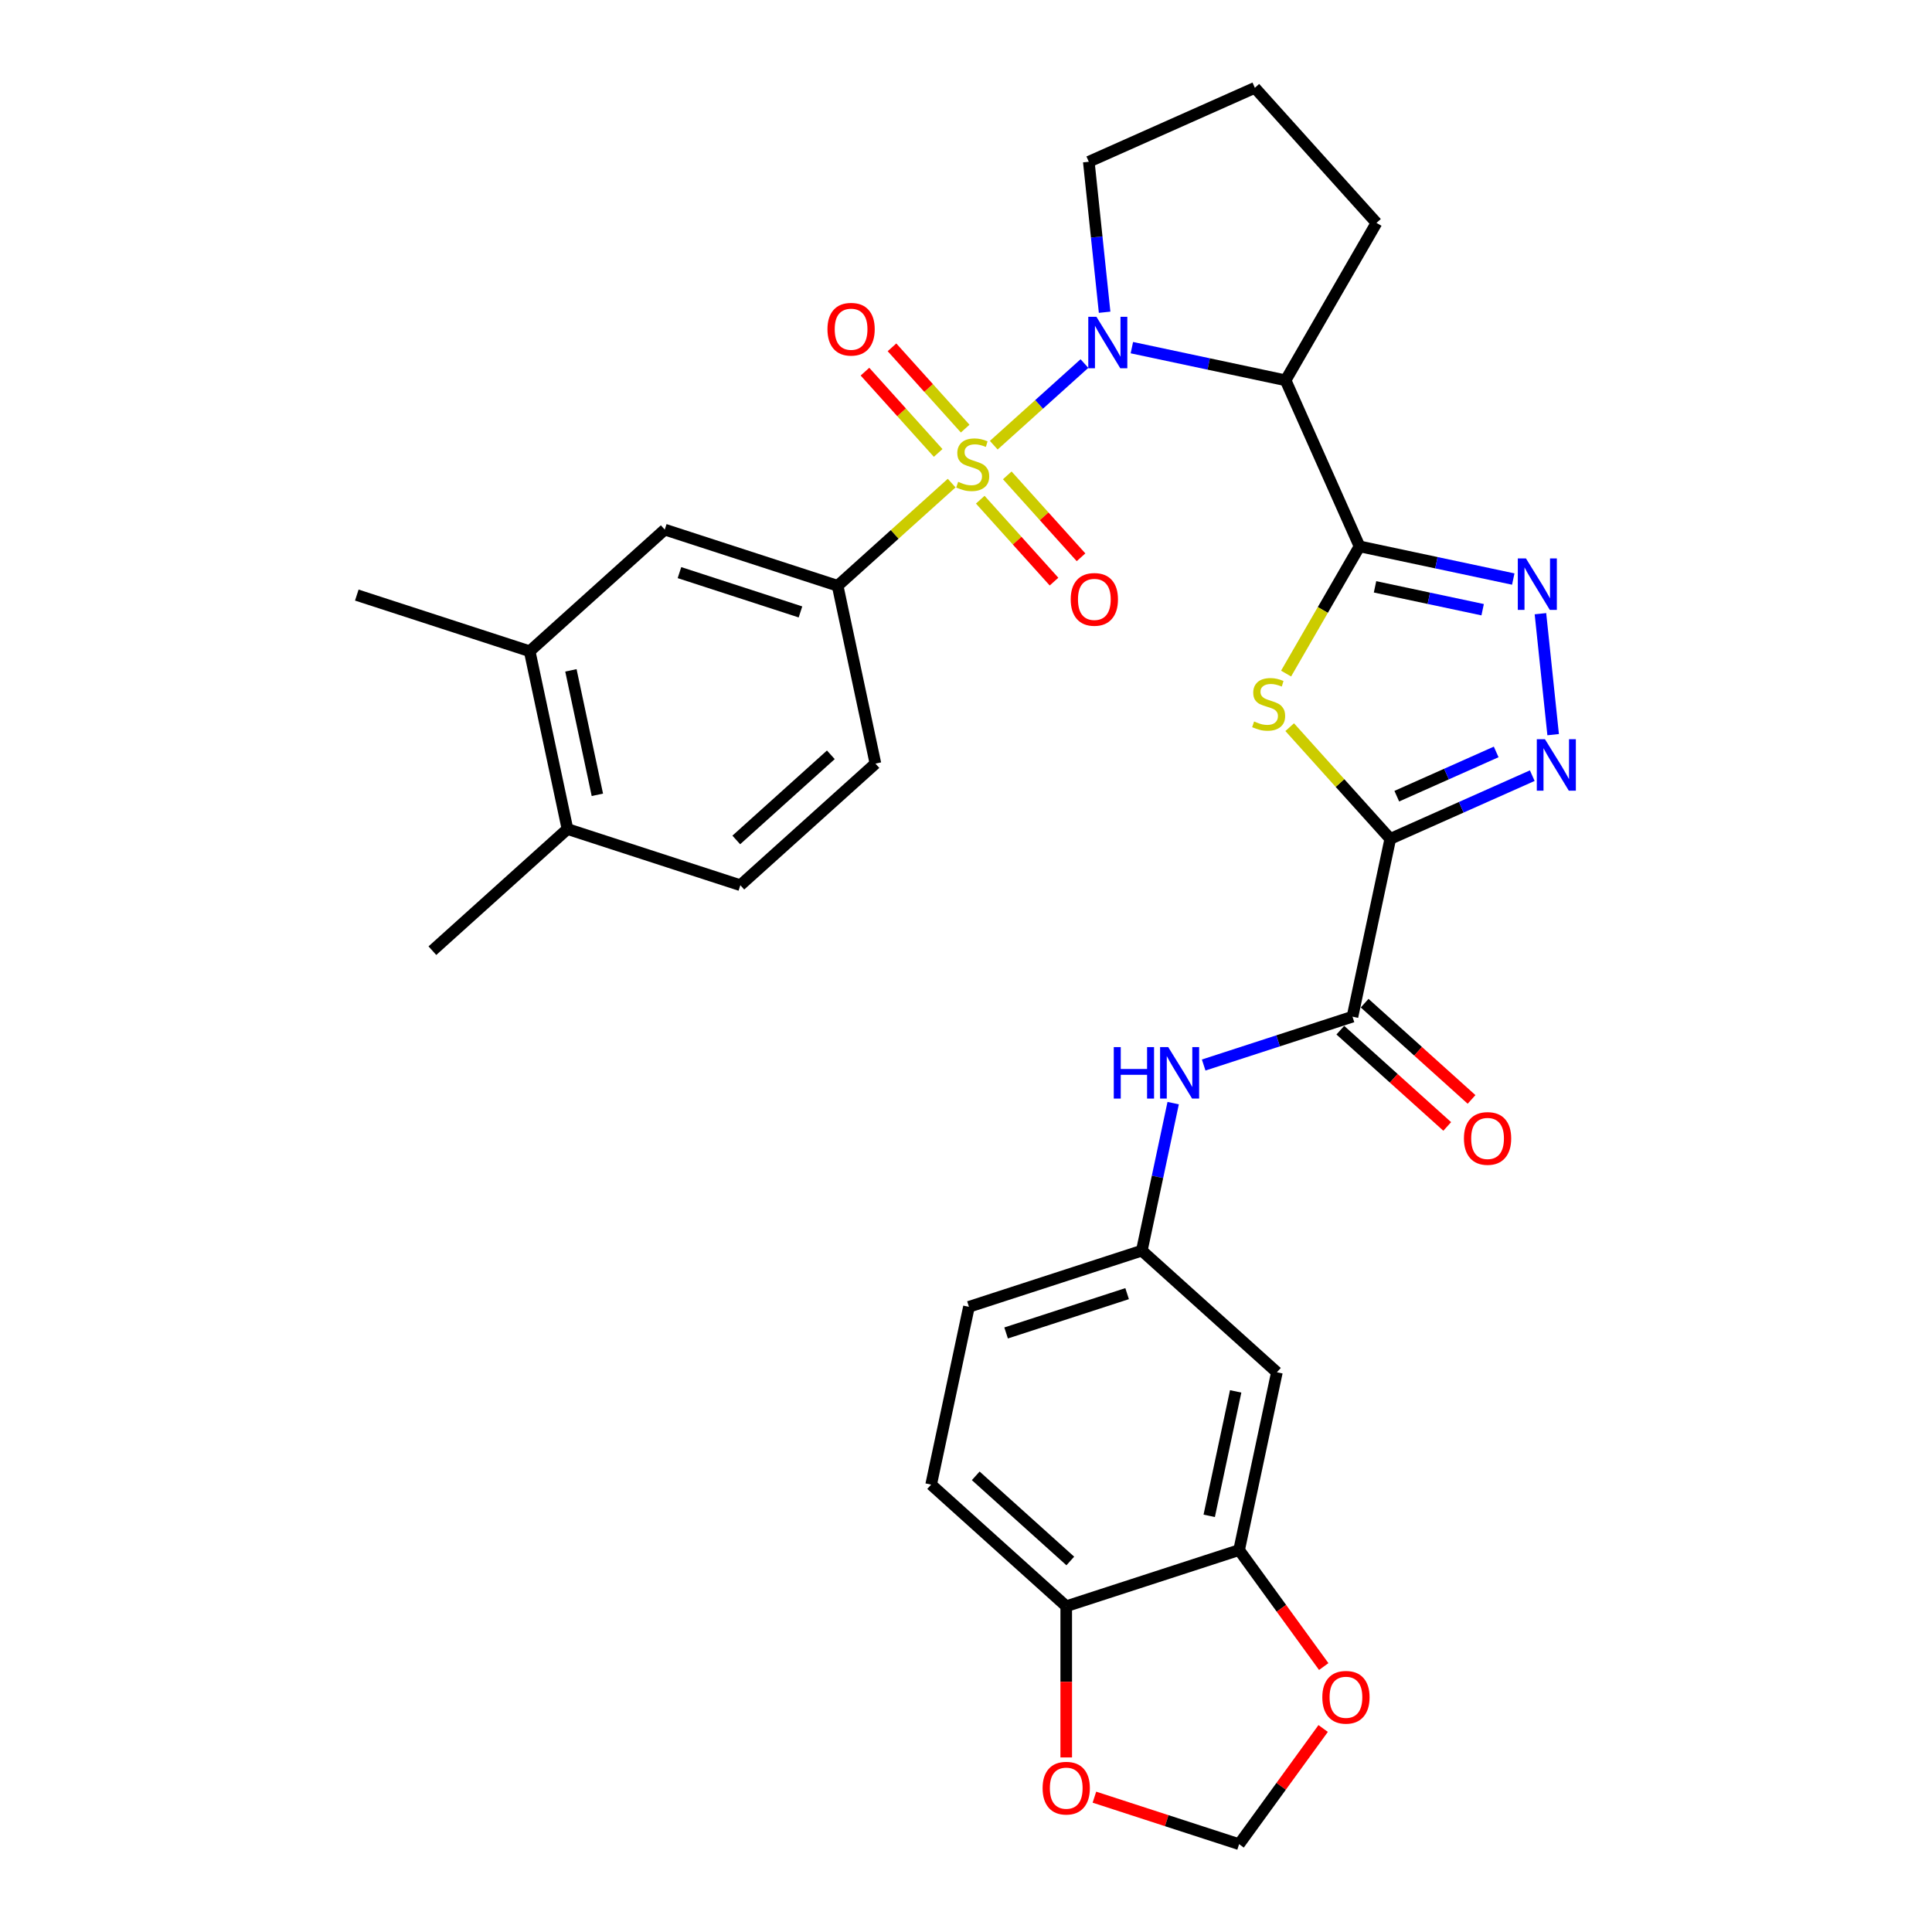 <?xml version='1.0' encoding='iso-8859-1'?>
<svg version='1.1' baseProfile='full'
              xmlns='http://www.w3.org/2000/svg'
                      xmlns:rdkit='http://www.rdkit.org/xml'
                      xmlns:xlink='http://www.w3.org/1999/xlink'
                  xml:space='preserve'
width='1000px' height='1000px' viewBox='0 0 1000 1000'>
<!-- END OF HEADER -->
<rect style='opacity:1.0;fill:#FFFFFF;stroke:none' width='1000' height='1000' x='0' y='0'> </rect>
<path class='bond-0' d='M 514.372,230.436 L 537.839,209.307' style='fill:none;fill-rule:evenodd;stroke:#CCCC00;stroke-width:6px;stroke-linecap:butt;stroke-linejoin:miter;stroke-opacity:1' />
<path class='bond-0' d='M 537.839,209.307 L 561.305,188.177' style='fill:none;fill-rule:evenodd;stroke:#0000FF;stroke-width:6px;stroke-linecap:butt;stroke-linejoin:miter;stroke-opacity:1' />
<path class='bond-8' d='M 492.582,250.056 L 463.071,276.628' style='fill:none;fill-rule:evenodd;stroke:#CCCC00;stroke-width:6px;stroke-linecap:butt;stroke-linejoin:miter;stroke-opacity:1' />
<path class='bond-8' d='M 463.071,276.628 L 433.559,303.2' style='fill:none;fill-rule:evenodd;stroke:#000000;stroke-width:6px;stroke-linecap:butt;stroke-linejoin:miter;stroke-opacity:1' />
<path class='bond-11' d='M 507.381,258.641 L 526.469,279.841' style='fill:none;fill-rule:evenodd;stroke:#CCCC00;stroke-width:6px;stroke-linecap:butt;stroke-linejoin:miter;stroke-opacity:1' />
<path class='bond-11' d='M 526.469,279.841 L 545.558,301.042' style='fill:none;fill-rule:evenodd;stroke:#FF0000;stroke-width:6px;stroke-linecap:butt;stroke-linejoin:miter;stroke-opacity:1' />
<path class='bond-11' d='M 521.364,246.05 L 540.453,267.25' style='fill:none;fill-rule:evenodd;stroke:#CCCC00;stroke-width:6px;stroke-linecap:butt;stroke-linejoin:miter;stroke-opacity:1' />
<path class='bond-11' d='M 540.453,267.25 L 559.542,288.451' style='fill:none;fill-rule:evenodd;stroke:#FF0000;stroke-width:6px;stroke-linecap:butt;stroke-linejoin:miter;stroke-opacity:1' />
<path class='bond-12' d='M 499.574,221.85 L 480.632,200.813' style='fill:none;fill-rule:evenodd;stroke:#CCCC00;stroke-width:6px;stroke-linecap:butt;stroke-linejoin:miter;stroke-opacity:1' />
<path class='bond-12' d='M 480.632,200.813 L 461.691,179.776' style='fill:none;fill-rule:evenodd;stroke:#FF0000;stroke-width:6px;stroke-linecap:butt;stroke-linejoin:miter;stroke-opacity:1' />
<path class='bond-12' d='M 485.591,234.441 L 466.649,213.404' style='fill:none;fill-rule:evenodd;stroke:#CCCC00;stroke-width:6px;stroke-linecap:butt;stroke-linejoin:miter;stroke-opacity:1' />
<path class='bond-12' d='M 466.649,213.404 L 447.707,192.367' style='fill:none;fill-rule:evenodd;stroke:#FF0000;stroke-width:6px;stroke-linecap:butt;stroke-linejoin:miter;stroke-opacity:1' />
<path class='bond-4' d='M 585.853,179.939 L 625.638,188.396' style='fill:none;fill-rule:evenodd;stroke:#0000FF;stroke-width:6px;stroke-linecap:butt;stroke-linejoin:miter;stroke-opacity:1' />
<path class='bond-4' d='M 625.638,188.396 L 665.424,196.852' style='fill:none;fill-rule:evenodd;stroke:#000000;stroke-width:6px;stroke-linecap:butt;stroke-linejoin:miter;stroke-opacity:1' />
<path class='bond-26' d='M 571.748,161.617 L 567.655,122.669' style='fill:none;fill-rule:evenodd;stroke:#0000FF;stroke-width:6px;stroke-linecap:butt;stroke-linejoin:miter;stroke-opacity:1' />
<path class='bond-26' d='M 567.655,122.669 L 563.561,83.722' style='fill:none;fill-rule:evenodd;stroke:#000000;stroke-width:6px;stroke-linecap:butt;stroke-linejoin:miter;stroke-opacity:1' />
<path class='bond-1' d='M 703.692,282.803 L 665.424,196.852' style='fill:none;fill-rule:evenodd;stroke:#000000;stroke-width:6px;stroke-linecap:butt;stroke-linejoin:miter;stroke-opacity:1' />
<path class='bond-3' d='M 703.692,282.803 L 684.685,315.724' style='fill:none;fill-rule:evenodd;stroke:#000000;stroke-width:6px;stroke-linecap:butt;stroke-linejoin:miter;stroke-opacity:1' />
<path class='bond-3' d='M 684.685,315.724 L 665.677,348.645' style='fill:none;fill-rule:evenodd;stroke:#CCCC00;stroke-width:6px;stroke-linecap:butt;stroke-linejoin:miter;stroke-opacity:1' />
<path class='bond-6' d='M 703.692,282.803 L 743.477,291.259' style='fill:none;fill-rule:evenodd;stroke:#000000;stroke-width:6px;stroke-linecap:butt;stroke-linejoin:miter;stroke-opacity:1' />
<path class='bond-6' d='M 743.477,291.259 L 783.263,299.716' style='fill:none;fill-rule:evenodd;stroke:#0000FF;stroke-width:6px;stroke-linecap:butt;stroke-linejoin:miter;stroke-opacity:1' />
<path class='bond-6' d='M 711.715,303.745 L 739.565,309.665' style='fill:none;fill-rule:evenodd;stroke:#000000;stroke-width:6px;stroke-linecap:butt;stroke-linejoin:miter;stroke-opacity:1' />
<path class='bond-6' d='M 739.565,309.665 L 767.415,315.585' style='fill:none;fill-rule:evenodd;stroke:#0000FF;stroke-width:6px;stroke-linecap:butt;stroke-linejoin:miter;stroke-opacity:1' />
<path class='bond-2' d='M 719.604,434.2 L 693.574,405.291' style='fill:none;fill-rule:evenodd;stroke:#000000;stroke-width:6px;stroke-linecap:butt;stroke-linejoin:miter;stroke-opacity:1' />
<path class='bond-2' d='M 693.574,405.291 L 667.544,376.382' style='fill:none;fill-rule:evenodd;stroke:#CCCC00;stroke-width:6px;stroke-linecap:butt;stroke-linejoin:miter;stroke-opacity:1' />
<path class='bond-7' d='M 719.604,434.2 L 700.043,526.229' style='fill:none;fill-rule:evenodd;stroke:#000000;stroke-width:6px;stroke-linecap:butt;stroke-linejoin:miter;stroke-opacity:1' />
<path class='bond-34' d='M 719.604,434.2 L 756.351,417.84' style='fill:none;fill-rule:evenodd;stroke:#000000;stroke-width:6px;stroke-linecap:butt;stroke-linejoin:miter;stroke-opacity:1' />
<path class='bond-34' d='M 756.351,417.84 L 793.098,401.479' style='fill:none;fill-rule:evenodd;stroke:#0000FF;stroke-width:6px;stroke-linecap:butt;stroke-linejoin:miter;stroke-opacity:1' />
<path class='bond-34' d='M 722.975,412.102 L 748.697,400.65' style='fill:none;fill-rule:evenodd;stroke:#000000;stroke-width:6px;stroke-linecap:butt;stroke-linejoin:miter;stroke-opacity:1' />
<path class='bond-34' d='M 748.697,400.65 L 774.42,389.197' style='fill:none;fill-rule:evenodd;stroke:#0000FF;stroke-width:6px;stroke-linecap:butt;stroke-linejoin:miter;stroke-opacity:1' />
<path class='bond-27' d='M 665.424,196.852 L 712.466,115.373' style='fill:none;fill-rule:evenodd;stroke:#000000;stroke-width:6px;stroke-linecap:butt;stroke-linejoin:miter;stroke-opacity:1' />
<path class='bond-5' d='M 803.907,380.258 L 797.326,317.644' style='fill:none;fill-rule:evenodd;stroke:#0000FF;stroke-width:6px;stroke-linecap:butt;stroke-linejoin:miter;stroke-opacity:1' />
<path class='bond-9' d='M 700.043,526.229 L 661.532,538.742' style='fill:none;fill-rule:evenodd;stroke:#000000;stroke-width:6px;stroke-linecap:butt;stroke-linejoin:miter;stroke-opacity:1' />
<path class='bond-9' d='M 661.532,538.742 L 623.02,551.255' style='fill:none;fill-rule:evenodd;stroke:#0000FF;stroke-width:6px;stroke-linecap:butt;stroke-linejoin:miter;stroke-opacity:1' />
<path class='bond-21' d='M 693.748,533.221 L 721.415,558.133' style='fill:none;fill-rule:evenodd;stroke:#000000;stroke-width:6px;stroke-linecap:butt;stroke-linejoin:miter;stroke-opacity:1' />
<path class='bond-21' d='M 721.415,558.133 L 749.083,583.045' style='fill:none;fill-rule:evenodd;stroke:#FF0000;stroke-width:6px;stroke-linecap:butt;stroke-linejoin:miter;stroke-opacity:1' />
<path class='bond-21' d='M 706.338,519.237 L 734.006,544.149' style='fill:none;fill-rule:evenodd;stroke:#000000;stroke-width:6px;stroke-linecap:butt;stroke-linejoin:miter;stroke-opacity:1' />
<path class='bond-21' d='M 734.006,544.149 L 761.674,569.061' style='fill:none;fill-rule:evenodd;stroke:#FF0000;stroke-width:6px;stroke-linecap:butt;stroke-linejoin:miter;stroke-opacity:1' />
<path class='bond-13' d='M 433.559,303.2 L 344.08,274.127' style='fill:none;fill-rule:evenodd;stroke:#000000;stroke-width:6px;stroke-linecap:butt;stroke-linejoin:miter;stroke-opacity:1' />
<path class='bond-13' d='M 414.323,316.735 L 351.687,296.384' style='fill:none;fill-rule:evenodd;stroke:#000000;stroke-width:6px;stroke-linecap:butt;stroke-linejoin:miter;stroke-opacity:1' />
<path class='bond-22' d='M 433.559,303.2 L 453.12,395.229' style='fill:none;fill-rule:evenodd;stroke:#000000;stroke-width:6px;stroke-linecap:butt;stroke-linejoin:miter;stroke-opacity:1' />
<path class='bond-18' d='M 607.232,570.977 L 599.117,609.154' style='fill:none;fill-rule:evenodd;stroke:#0000FF;stroke-width:6px;stroke-linecap:butt;stroke-linejoin:miter;stroke-opacity:1' />
<path class='bond-18' d='M 599.117,609.154 L 591.002,647.331' style='fill:none;fill-rule:evenodd;stroke:#000000;stroke-width:6px;stroke-linecap:butt;stroke-linejoin:miter;stroke-opacity:1' />
<path class='bond-10' d='M 641.359,802.314 L 660.921,710.285' style='fill:none;fill-rule:evenodd;stroke:#000000;stroke-width:6px;stroke-linecap:butt;stroke-linejoin:miter;stroke-opacity:1' />
<path class='bond-10' d='M 625.888,784.597 L 639.581,720.177' style='fill:none;fill-rule:evenodd;stroke:#000000;stroke-width:6px;stroke-linecap:butt;stroke-linejoin:miter;stroke-opacity:1' />
<path class='bond-17' d='M 641.359,802.314 L 663.261,832.459' style='fill:none;fill-rule:evenodd;stroke:#000000;stroke-width:6px;stroke-linecap:butt;stroke-linejoin:miter;stroke-opacity:1' />
<path class='bond-17' d='M 663.261,832.459 L 685.163,862.605' style='fill:none;fill-rule:evenodd;stroke:#FF0000;stroke-width:6px;stroke-linecap:butt;stroke-linejoin:miter;stroke-opacity:1' />
<path class='bond-35' d='M 641.359,802.314 L 551.88,831.387' style='fill:none;fill-rule:evenodd;stroke:#000000;stroke-width:6px;stroke-linecap:butt;stroke-linejoin:miter;stroke-opacity:1' />
<path class='bond-15' d='M 344.08,274.127 L 274.161,337.082' style='fill:none;fill-rule:evenodd;stroke:#000000;stroke-width:6px;stroke-linecap:butt;stroke-linejoin:miter;stroke-opacity:1' />
<path class='bond-14' d='M 660.921,710.285 L 591.002,647.331' style='fill:none;fill-rule:evenodd;stroke:#000000;stroke-width:6px;stroke-linecap:butt;stroke-linejoin:miter;stroke-opacity:1' />
<path class='bond-30' d='M 274.161,337.082 L 184.682,308.008' style='fill:none;fill-rule:evenodd;stroke:#000000;stroke-width:6px;stroke-linecap:butt;stroke-linejoin:miter;stroke-opacity:1' />
<path class='bond-33' d='M 274.161,337.082 L 293.723,429.11' style='fill:none;fill-rule:evenodd;stroke:#000000;stroke-width:6px;stroke-linecap:butt;stroke-linejoin:miter;stroke-opacity:1' />
<path class='bond-33' d='M 295.501,346.974 L 309.194,411.393' style='fill:none;fill-rule:evenodd;stroke:#000000;stroke-width:6px;stroke-linecap:butt;stroke-linejoin:miter;stroke-opacity:1' />
<path class='bond-16' d='M 551.88,831.387 L 481.961,768.433' style='fill:none;fill-rule:evenodd;stroke:#000000;stroke-width:6px;stroke-linecap:butt;stroke-linejoin:miter;stroke-opacity:1' />
<path class='bond-16' d='M 553.983,807.961 L 505.04,763.892' style='fill:none;fill-rule:evenodd;stroke:#000000;stroke-width:6px;stroke-linecap:butt;stroke-linejoin:miter;stroke-opacity:1' />
<path class='bond-19' d='M 551.88,831.387 L 551.88,870.517' style='fill:none;fill-rule:evenodd;stroke:#000000;stroke-width:6px;stroke-linecap:butt;stroke-linejoin:miter;stroke-opacity:1' />
<path class='bond-19' d='M 551.88,870.517 L 551.88,909.647' style='fill:none;fill-rule:evenodd;stroke:#FF0000;stroke-width:6px;stroke-linecap:butt;stroke-linejoin:miter;stroke-opacity:1' />
<path class='bond-20' d='M 684.862,894.669 L 663.111,924.607' style='fill:none;fill-rule:evenodd;stroke:#FF0000;stroke-width:6px;stroke-linecap:butt;stroke-linejoin:miter;stroke-opacity:1' />
<path class='bond-20' d='M 663.111,924.607 L 641.359,954.545' style='fill:none;fill-rule:evenodd;stroke:#000000;stroke-width:6px;stroke-linecap:butt;stroke-linejoin:miter;stroke-opacity:1' />
<path class='bond-28' d='M 591.002,647.331 L 501.523,676.404' style='fill:none;fill-rule:evenodd;stroke:#000000;stroke-width:6px;stroke-linecap:butt;stroke-linejoin:miter;stroke-opacity:1' />
<path class='bond-28' d='M 583.395,669.588 L 520.759,689.939' style='fill:none;fill-rule:evenodd;stroke:#000000;stroke-width:6px;stroke-linecap:butt;stroke-linejoin:miter;stroke-opacity:1' />
<path class='bond-36' d='M 566.463,930.21 L 603.911,942.378' style='fill:none;fill-rule:evenodd;stroke:#FF0000;stroke-width:6px;stroke-linecap:butt;stroke-linejoin:miter;stroke-opacity:1' />
<path class='bond-36' d='M 603.911,942.378 L 641.359,954.545' style='fill:none;fill-rule:evenodd;stroke:#000000;stroke-width:6px;stroke-linecap:butt;stroke-linejoin:miter;stroke-opacity:1' />
<path class='bond-24' d='M 453.12,395.229 L 383.202,458.184' style='fill:none;fill-rule:evenodd;stroke:#000000;stroke-width:6px;stroke-linecap:butt;stroke-linejoin:miter;stroke-opacity:1' />
<path class='bond-24' d='M 430.042,390.688 L 381.099,434.757' style='fill:none;fill-rule:evenodd;stroke:#000000;stroke-width:6px;stroke-linecap:butt;stroke-linejoin:miter;stroke-opacity:1' />
<path class='bond-23' d='M 293.723,429.11 L 383.202,458.184' style='fill:none;fill-rule:evenodd;stroke:#000000;stroke-width:6px;stroke-linecap:butt;stroke-linejoin:miter;stroke-opacity:1' />
<path class='bond-31' d='M 293.723,429.11 L 223.804,492.065' style='fill:none;fill-rule:evenodd;stroke:#000000;stroke-width:6px;stroke-linecap:butt;stroke-linejoin:miter;stroke-opacity:1' />
<path class='bond-25' d='M 481.961,768.433 L 501.523,676.404' style='fill:none;fill-rule:evenodd;stroke:#000000;stroke-width:6px;stroke-linecap:butt;stroke-linejoin:miter;stroke-opacity:1' />
<path class='bond-29' d='M 563.561,83.722 L 649.512,45.455' style='fill:none;fill-rule:evenodd;stroke:#000000;stroke-width:6px;stroke-linecap:butt;stroke-linejoin:miter;stroke-opacity:1' />
<path class='bond-32' d='M 712.466,115.373 L 649.512,45.455' style='fill:none;fill-rule:evenodd;stroke:#000000;stroke-width:6px;stroke-linecap:butt;stroke-linejoin:miter;stroke-opacity:1' />
<path  class='atom-0' d='M 495.951 249.391
Q 496.252 249.504, 497.494 250.031
Q 498.736 250.557, 500.09 250.896
Q 501.483 251.197, 502.838 251.197
Q 505.359 251.197, 506.827 249.993
Q 508.295 248.751, 508.295 246.606
Q 508.295 245.138, 507.542 244.235
Q 506.827 243.332, 505.698 242.842
Q 504.569 242.353, 502.687 241.789
Q 500.316 241.074, 498.886 240.396
Q 497.494 239.719, 496.478 238.289
Q 495.499 236.859, 495.499 234.45
Q 495.499 231.101, 497.757 229.031
Q 500.053 226.961, 504.569 226.961
Q 507.655 226.961, 511.155 228.429
L 510.289 231.327
Q 507.09 230.009, 504.682 230.009
Q 502.085 230.009, 500.655 231.101
Q 499.225 232.154, 499.262 233.999
Q 499.262 235.429, 499.978 236.294
Q 500.73 237.16, 501.784 237.649
Q 502.875 238.138, 504.682 238.703
Q 507.09 239.455, 508.52 240.208
Q 509.95 240.961, 510.967 242.504
Q 512.02 244.009, 512.02 246.606
Q 512.02 250.294, 509.536 252.289
Q 507.09 254.245, 502.988 254.245
Q 500.617 254.245, 498.811 253.719
Q 497.042 253.229, 494.935 252.364
L 495.951 249.391
' fill='#CCCC00'/>
<path  class='atom-1' d='M 567.506 163.969
L 576.237 178.081
Q 577.103 179.474, 578.495 181.995
Q 579.888 184.517, 579.963 184.667
L 579.963 163.969
L 583.5 163.969
L 583.5 190.613
L 579.85 190.613
L 570.479 175.184
Q 569.388 173.377, 568.221 171.307
Q 567.092 169.237, 566.753 168.598
L 566.753 190.613
L 563.291 190.613
L 563.291 163.969
L 567.506 163.969
' fill='#0000FF'/>
<path  class='atom-4' d='M 649.123 373.427
Q 649.424 373.54, 650.666 374.067
Q 651.908 374.594, 653.262 374.932
Q 654.655 375.233, 656.01 375.233
Q 658.531 375.233, 659.999 374.029
Q 661.467 372.787, 661.467 370.642
Q 661.467 369.174, 660.714 368.271
Q 659.999 367.368, 658.87 366.879
Q 657.741 366.39, 655.859 365.825
Q 653.488 365.11, 652.058 364.433
Q 650.666 363.755, 649.65 362.325
Q 648.671 360.895, 648.671 358.486
Q 648.671 355.137, 650.929 353.067
Q 653.225 350.997, 657.741 350.997
Q 660.827 350.997, 664.327 352.465
L 663.461 355.363
Q 660.262 354.046, 657.854 354.046
Q 655.257 354.046, 653.827 355.137
Q 652.397 356.191, 652.435 358.035
Q 652.435 359.465, 653.15 360.33
Q 653.902 361.196, 654.956 361.685
Q 656.047 362.175, 657.854 362.739
Q 660.262 363.492, 661.692 364.244
Q 663.123 364.997, 664.139 366.54
Q 665.192 368.045, 665.192 370.642
Q 665.192 374.33, 662.709 376.325
Q 660.262 378.282, 656.16 378.282
Q 653.789 378.282, 651.983 377.755
Q 650.214 377.266, 648.107 376.4
L 649.123 373.427
' fill='#CCCC00'/>
<path  class='atom-6' d='M 799.665 382.61
L 808.396 396.723
Q 809.261 398.116, 810.654 400.637
Q 812.046 403.158, 812.122 403.309
L 812.122 382.61
L 815.659 382.61
L 815.659 409.255
L 812.009 409.255
L 802.638 393.825
Q 801.547 392.019, 800.38 389.949
Q 799.251 387.879, 798.912 387.239
L 798.912 409.255
L 795.45 409.255
L 795.45 382.61
L 799.665 382.61
' fill='#0000FF'/>
<path  class='atom-7' d='M 789.83 289.041
L 798.561 303.154
Q 799.427 304.547, 800.819 307.068
Q 802.212 309.589, 802.287 309.74
L 802.287 289.041
L 805.825 289.041
L 805.825 315.686
L 802.174 315.686
L 792.803 300.256
Q 791.712 298.45, 790.545 296.38
Q 789.416 294.31, 789.078 293.67
L 789.078 315.686
L 785.615 315.686
L 785.615 289.041
L 789.83 289.041
' fill='#0000FF'/>
<path  class='atom-10' d='M 576.486 541.98
L 580.099 541.98
L 580.099 553.308
L 593.722 553.308
L 593.722 541.98
L 597.335 541.98
L 597.335 568.625
L 593.722 568.625
L 593.722 556.318
L 580.099 556.318
L 580.099 568.625
L 576.486 568.625
L 576.486 541.98
' fill='#0000FF'/>
<path  class='atom-10' d='M 604.674 541.98
L 613.405 556.093
Q 614.27 557.485, 615.663 560.007
Q 617.055 562.528, 617.131 562.679
L 617.131 541.98
L 620.668 541.98
L 620.668 568.625
L 617.018 568.625
L 607.647 553.195
Q 606.555 551.388, 605.389 549.319
Q 604.26 547.249, 603.921 546.609
L 603.921 568.625
L 600.459 568.625
L 600.459 541.98
L 604.674 541.98
' fill='#0000FF'/>
<path  class='atom-12' d='M 554.201 310.239
Q 554.201 303.842, 557.362 300.266
Q 560.524 296.691, 566.432 296.691
Q 572.341 296.691, 575.502 300.266
Q 578.663 303.842, 578.663 310.239
Q 578.663 316.712, 575.464 320.4
Q 572.265 324.051, 566.432 324.051
Q 560.561 324.051, 557.362 320.4
Q 554.201 316.75, 554.201 310.239
M 566.432 321.04
Q 570.497 321.04, 572.679 318.331
Q 574.9 315.583, 574.9 310.239
Q 574.9 305.008, 572.679 302.374
Q 570.497 299.702, 566.432 299.702
Q 562.368 299.702, 560.147 302.336
Q 557.965 304.971, 557.965 310.239
Q 557.965 315.621, 560.147 318.331
Q 562.368 321.04, 566.432 321.04
' fill='#FF0000'/>
<path  class='atom-13' d='M 428.292 170.403
Q 428.292 164.005, 431.453 160.43
Q 434.614 156.855, 440.523 156.855
Q 446.431 156.855, 449.592 160.43
Q 452.754 164.005, 452.754 170.403
Q 452.754 176.876, 449.555 180.564
Q 446.356 184.214, 440.523 184.214
Q 434.652 184.214, 431.453 180.564
Q 428.292 176.913, 428.292 170.403
M 440.523 181.204
Q 444.587 181.204, 446.77 178.494
Q 448.99 175.747, 448.99 170.403
Q 448.99 165.172, 446.77 162.537
Q 444.587 159.865, 440.523 159.865
Q 436.458 159.865, 434.238 162.5
Q 432.055 165.134, 432.055 170.403
Q 432.055 175.784, 434.238 178.494
Q 436.458 181.204, 440.523 181.204
' fill='#FF0000'/>
<path  class='atom-18' d='M 684.43 878.505
Q 684.43 872.107, 687.591 868.532
Q 690.752 864.957, 696.661 864.957
Q 702.569 864.957, 705.73 868.532
Q 708.892 872.107, 708.892 878.505
Q 708.892 884.978, 705.693 888.666
Q 702.494 892.316, 696.661 892.316
Q 690.79 892.316, 687.591 888.666
Q 684.43 885.016, 684.43 878.505
M 696.661 889.306
Q 700.725 889.306, 702.908 886.596
Q 705.128 883.849, 705.128 878.505
Q 705.128 873.274, 702.908 870.639
Q 700.725 867.967, 696.661 867.967
Q 692.596 867.967, 690.376 870.602
Q 688.193 873.236, 688.193 878.505
Q 688.193 883.887, 690.376 886.596
Q 692.596 889.306, 696.661 889.306
' fill='#FF0000'/>
<path  class='atom-20' d='M 539.649 925.547
Q 539.649 919.149, 542.81 915.574
Q 545.971 911.999, 551.88 911.999
Q 557.788 911.999, 560.949 915.574
Q 564.111 919.149, 564.111 925.547
Q 564.111 932.02, 560.912 935.708
Q 557.713 939.359, 551.88 939.359
Q 546.009 939.359, 542.81 935.708
Q 539.649 932.058, 539.649 925.547
M 551.88 936.348
Q 555.944 936.348, 558.127 933.638
Q 560.347 930.891, 560.347 925.547
Q 560.347 920.316, 558.127 917.682
Q 555.944 915.01, 551.88 915.01
Q 547.815 915.01, 545.595 917.644
Q 543.412 920.278, 543.412 925.547
Q 543.412 930.929, 545.595 933.638
Q 547.815 936.348, 551.88 936.348
' fill='#FF0000'/>
<path  class='atom-22' d='M 757.73 589.259
Q 757.73 582.861, 760.892 579.286
Q 764.053 575.711, 769.961 575.711
Q 775.87 575.711, 779.031 579.286
Q 782.192 582.861, 782.192 589.259
Q 782.192 595.732, 778.993 599.42
Q 775.794 603.07, 769.961 603.07
Q 764.09 603.07, 760.892 599.42
Q 757.73 595.769, 757.73 589.259
M 769.961 600.06
Q 774.026 600.06, 776.208 597.35
Q 778.429 594.603, 778.429 589.259
Q 778.429 584.028, 776.208 581.393
Q 774.026 578.721, 769.961 578.721
Q 765.897 578.721, 763.676 581.356
Q 761.494 583.99, 761.494 589.259
Q 761.494 594.64, 763.676 597.35
Q 765.897 600.06, 769.961 600.06
' fill='#FF0000'/>
</svg>
